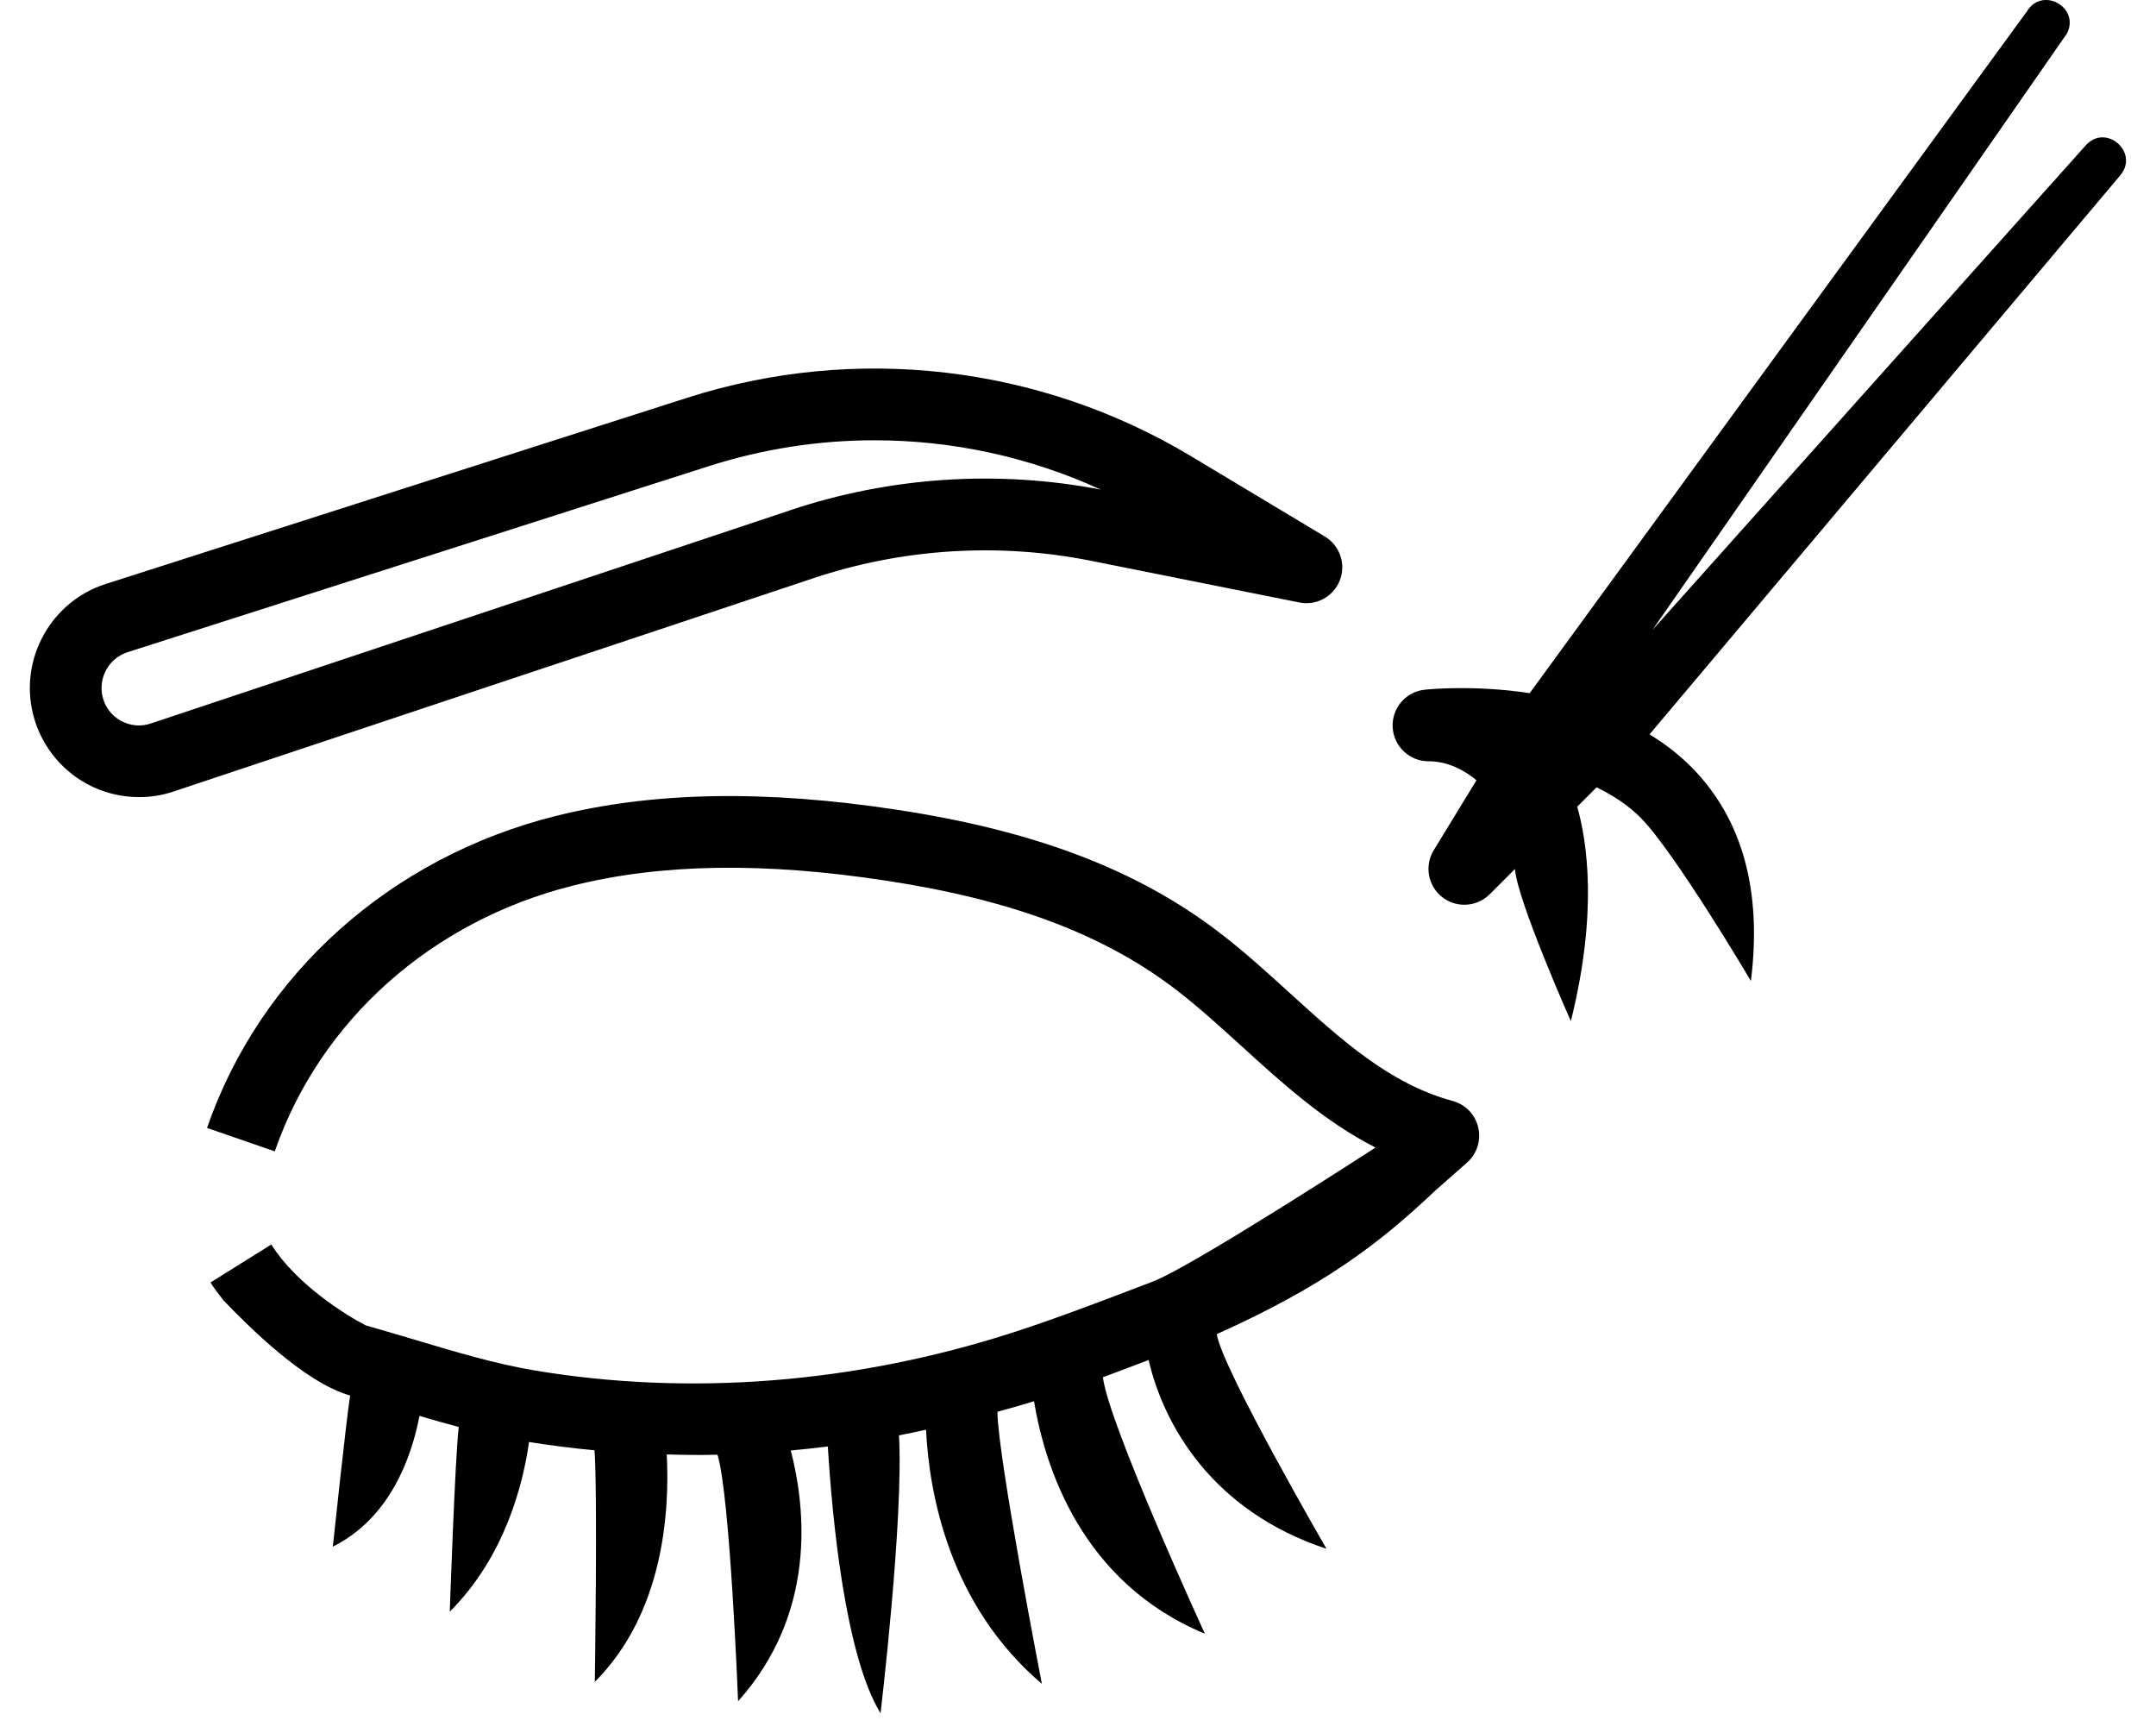 <svg xmlns="http://www.w3.org/2000/svg" fill="none" viewBox="0 0 56 45" height="45" width="56">
<g clip-path="url(#clip0_848_5478)">
<path fill="black" d="M9.094 36.238C8.984 36.95 8.645 40.163 8.645 40.163C10.127 39.421 10.685 37.858 10.896 36.767C11.233 36.866 11.571 36.964 11.915 37.055C11.82 37.852 11.682 41.851 11.682 41.851C13.116 40.419 13.586 38.543 13.741 37.445C14.304 37.535 14.871 37.607 15.442 37.66C15.524 38.777 15.45 43.673 15.45 43.673C17.235 41.888 17.396 39.261 17.318 37.768C17.757 37.78 18.196 37.787 18.636 37.776C18.963 38.82 19.171 44.177 19.171 44.177C21.202 41.912 20.938 39.208 20.54 37.665C20.861 37.636 21.181 37.602 21.502 37.561C21.613 39.373 21.944 42.972 22.871 44.49C22.871 44.49 23.475 39.432 23.35 37.273C23.585 37.228 23.819 37.176 24.053 37.126C24.134 38.773 24.647 41.669 27.062 43.726C27.062 43.726 25.92 37.853 25.907 36.661C26.223 36.571 26.541 36.487 26.855 36.386C26.855 36.386 26.857 36.386 26.858 36.386C27.14 38.092 28.089 41.093 31.295 42.423C31.295 42.423 28.794 36.976 28.647 35.764C29.033 35.622 29.436 35.467 29.834 35.316C30.22 36.977 31.461 39.229 34.454 40.218C34.454 40.218 31.759 35.567 31.603 34.645C34.377 33.399 35.823 32.297 37.284 30.913L38.106 30.189C38.362 29.962 38.474 29.612 38.396 29.277C38.318 28.944 38.064 28.679 37.733 28.59C36.095 28.146 34.838 27.002 33.505 25.79C32.923 25.261 32.323 24.714 31.681 24.223C29.552 22.59 26.894 21.576 23.314 21.03C19.871 20.504 16.966 20.557 14.435 21.189C10.148 22.261 6.763 25.29 5.377 29.289L7.137 29.898C8.317 26.495 11.214 23.916 14.886 22.996C17.174 22.424 19.837 22.382 23.032 22.871C26.289 23.368 28.677 24.267 30.546 25.7C31.125 26.144 31.671 26.642 32.25 27.167C33.31 28.132 34.397 29.121 35.727 29.799C35.727 29.799 30.974 32.885 29.945 33.278C28.656 33.772 27.439 34.238 26.283 34.61C22.198 35.924 17.908 36.26 13.882 35.586C12.867 35.415 11.847 35.111 10.769 34.788C10.348 34.663 9.925 34.537 9.5 34.417C8.978 34.149 7.689 33.343 7.047 32.316L5.467 33.303C5.57 33.467 5.689 33.619 5.808 33.771C6.436 34.423 7.903 35.902 9.094 36.238Z"></path>
<path fill="black" d="M42.913 16.369L53.685 0.873C54.035 0.195 53.053 -0.361 52.652 0.289L39.733 17.999C38.275 17.78 37.094 17.9 37 17.911C36.509 17.965 36.146 18.394 36.173 18.888C36.202 19.382 36.609 19.768 37.104 19.768C37.598 19.768 38.032 19.996 38.35 20.261L37.24 22.078C36.994 22.48 37.088 23.004 37.459 23.295C37.63 23.428 37.833 23.494 38.035 23.494C38.274 23.494 38.514 23.402 38.694 23.222L39.349 22.567C39.412 23.39 40.801 26.516 40.801 26.516C41.504 23.701 41.226 21.863 40.967 20.948L41.47 20.445C41.894 20.652 42.29 20.907 42.618 21.239C43.51 22.143 45.478 25.473 45.478 25.473C45.772 23.127 45.256 21.262 43.944 19.931C43.608 19.59 43.235 19.308 42.845 19.07L55.081 4.542C55.561 3.945 54.7 3.204 54.181 3.768L42.911 16.369H42.913Z"></path>
<path fill="black" d="M34.412 13.932L30.934 11.845C26.994 9.483 22.228 8.929 17.851 10.329L2.746 15.164C1.327 15.617 0.498 17.106 0.86 18.552C1.051 19.315 1.556 19.971 2.246 20.35C2.668 20.582 3.14 20.699 3.612 20.699C3.914 20.699 4.216 20.652 4.507 20.554L21.125 15.015C23.448 14.239 25.948 14.084 28.351 14.565L33.75 15.645C34.194 15.735 34.639 15.489 34.802 15.067C34.965 14.644 34.8 14.165 34.411 13.932H34.412ZM20.535 13.247L3.917 18.787C3.659 18.875 3.382 18.849 3.141 18.717C2.901 18.586 2.732 18.367 2.666 18.099C2.543 17.603 2.827 17.093 3.313 16.936L18.418 12.103C19.822 11.654 21.271 11.433 22.716 11.433C24.733 11.433 26.737 11.865 28.59 12.713C25.907 12.198 23.125 12.382 20.533 13.246L20.535 13.247Z"></path>
</g>
<defs>
<clipPath id="clip0_848_5478">
<rect transform="translate(0.775 -0)" fill="white" height="44.49" width="54.448"></rect>
</clipPath>
</defs>
</svg>
